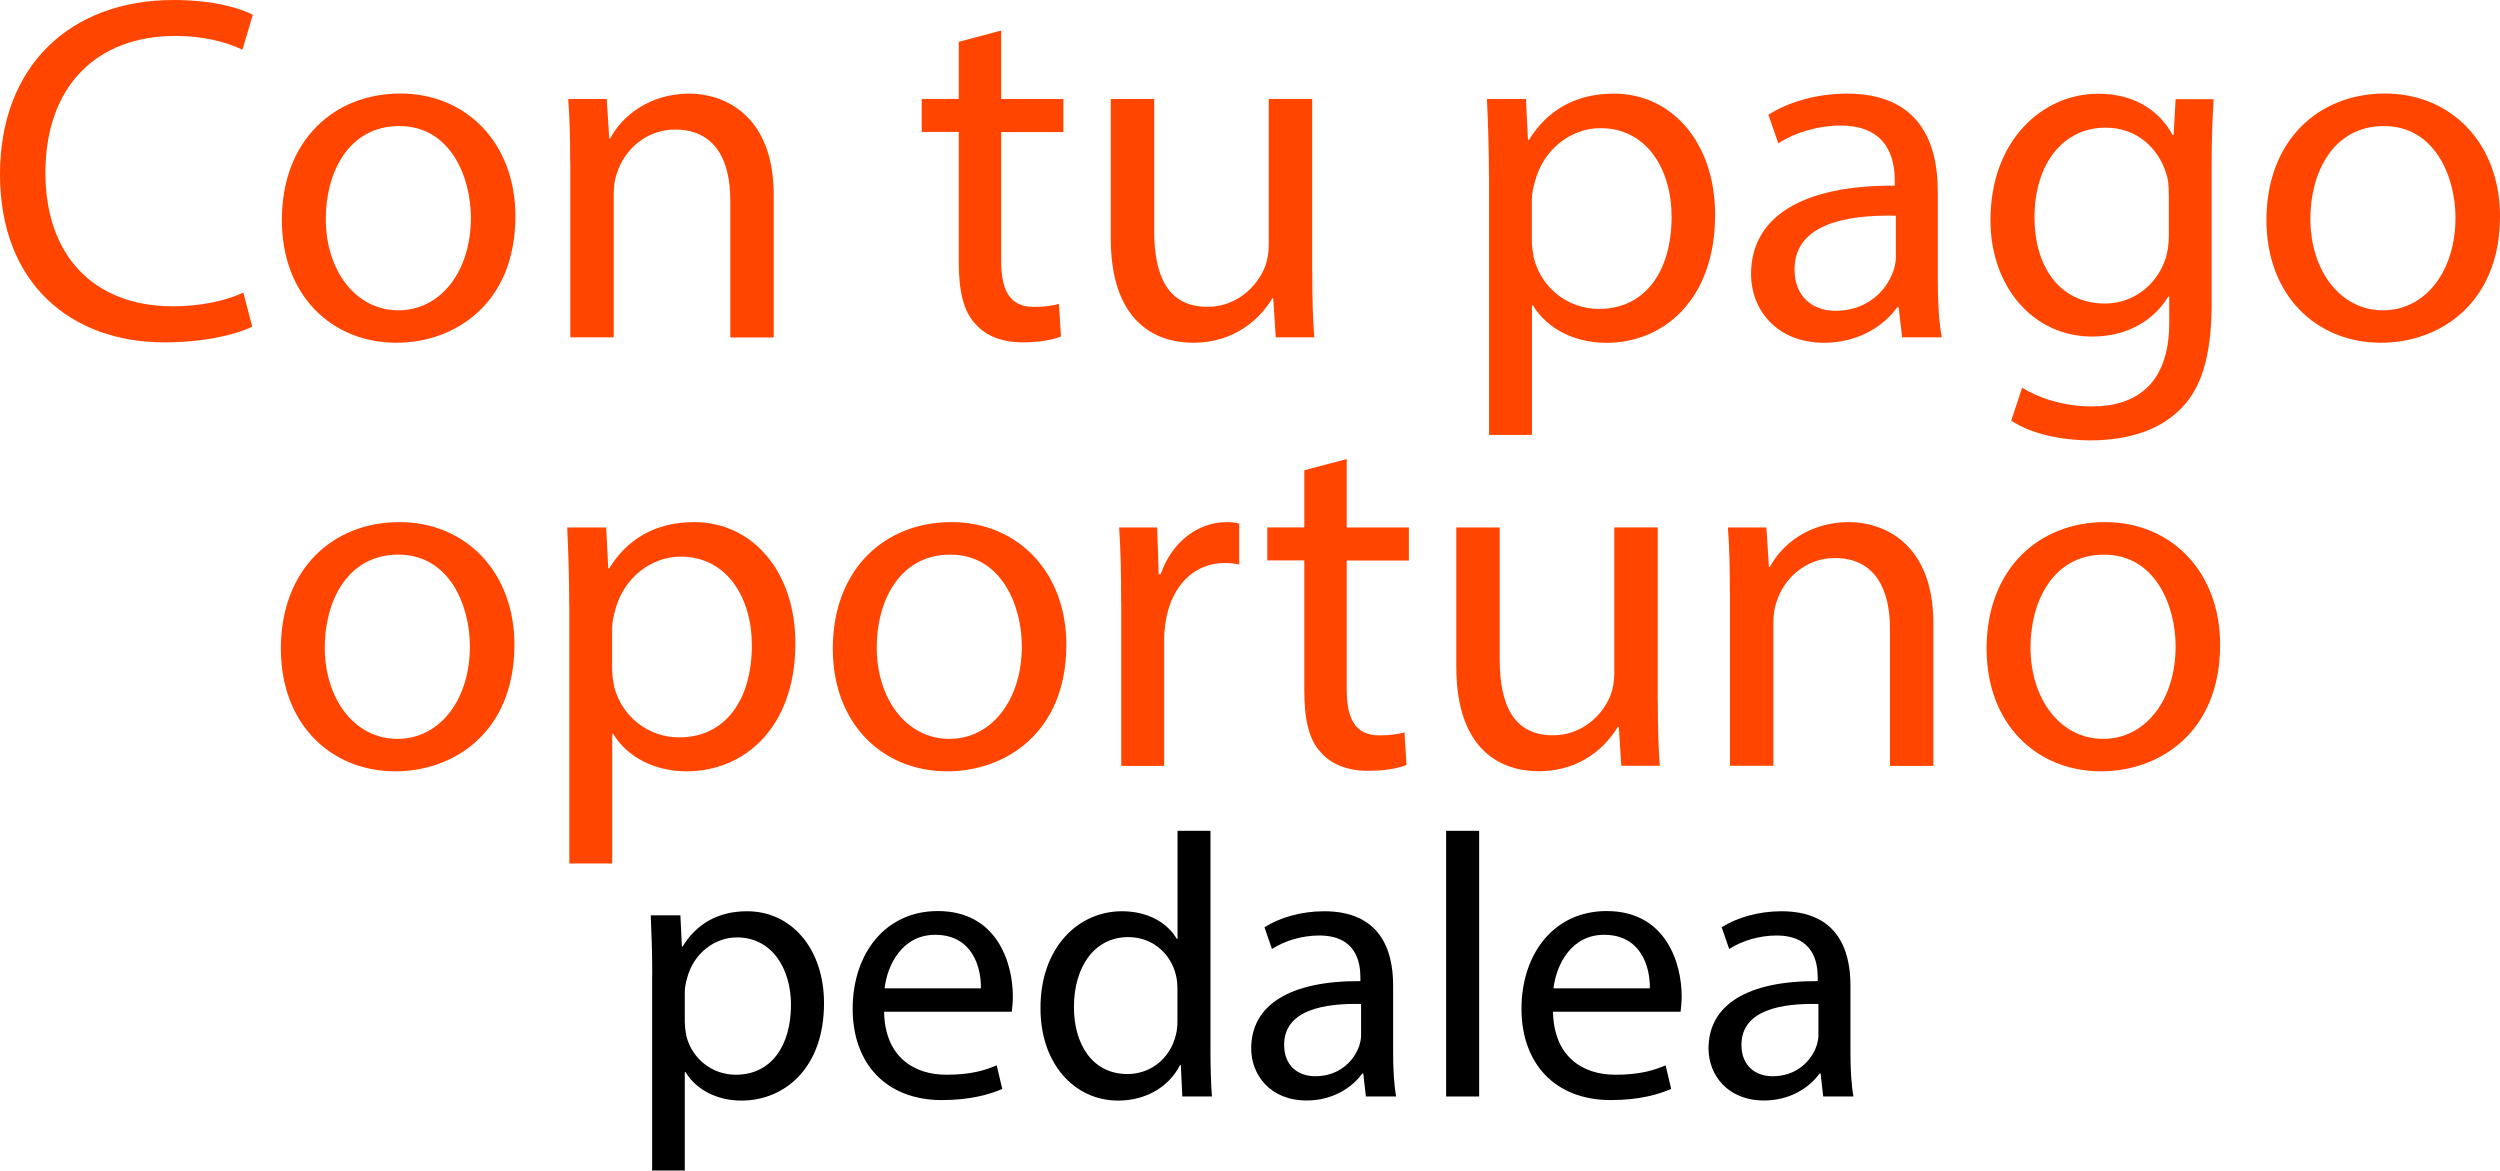 <?xml version="1.0" encoding="UTF-8"?><svg id="Capa_2" xmlns="http://www.w3.org/2000/svg" viewBox="0 0 250.48 117.28"><defs><style>.cls-1{fill:#ff4500;}</style></defs><g id="Capa_3"><path d="m65.35,97.63c0-2.32-.08-4.2-.15-5.92h2.97l.15,3.11h.08c1.35-2.21,3.5-3.52,6.46-3.52,4.4,0,7.7,3.71,7.7,9.22,0,6.52-3.98,9.75-8.27,9.75-2.41,0-4.51-1.05-5.6-2.85h-.08v9.86h-3.27v-19.65Zm3.27,4.84c0,.49.08.94.15,1.35.6,2.29,2.59,3.86,4.96,3.86,3.5,0,5.52-2.85,5.52-7.01,0-3.64-1.92-6.75-5.41-6.75-2.25,0-4.36,1.61-5,4.09-.11.41-.23.9-.23,1.35v3.11Z"/><path d="m88.58,101.38c.08,4.46,2.93,6.3,6.24,6.3,2.37,0,3.8-.41,5.04-.94l.56,2.36c-1.17.52-3.16,1.12-6.05,1.12-5.6,0-8.94-3.67-8.94-9.15s3.23-9.79,8.53-9.79c5.94,0,7.52,5.21,7.52,8.55,0,.67-.07,1.2-.11,1.54h-12.78Zm9.7-2.36c.04-2.1-.86-5.36-4.58-5.36-3.34,0-4.81,3.07-5.07,5.36h9.66Z"/><path d="m121.28,83.24v21.93c0,1.61.04,3.45.15,4.69h-2.97l-.15-3.15h-.08c-1.01,2.02-3.23,3.56-6.2,3.56-4.4,0-7.78-3.71-7.78-9.22-.04-6.04,3.72-9.75,8.16-9.75,2.78,0,4.66,1.31,5.49,2.77h.08v-10.83h3.31Zm-3.31,15.86c0-.41-.04-.98-.15-1.39-.49-2.1-2.29-3.82-4.77-3.82-3.42,0-5.45,3-5.45,7.01,0,3.67,1.8,6.71,5.37,6.71,2.22,0,4.25-1.46,4.85-3.94.11-.45.15-.9.15-1.42v-3.15Z"/><path d="m136.85,109.85l-.26-2.29h-.11c-1.01,1.42-2.97,2.7-5.56,2.7-3.68,0-5.56-2.59-5.56-5.21,0-4.39,3.91-6.79,10.94-6.75v-.37c0-1.5-.41-4.2-4.13-4.2-1.69,0-3.46.52-4.73,1.35l-.75-2.17c1.5-.97,3.68-1.61,5.97-1.61,5.56,0,6.92,3.79,6.92,7.42v6.79c0,1.57.08,3.11.3,4.35h-3.01Zm-.49-9.26c-3.61-.08-7.7.56-7.7,4.09,0,2.14,1.43,3.15,3.12,3.15,2.37,0,3.87-1.5,4.4-3.04.11-.34.19-.71.19-1.05v-3.15Z"/><path d="m144.89,83.24h3.31v26.62h-3.31v-26.62Z"/><path d="m155.6,101.38c.08,4.46,2.93,6.3,6.24,6.3,2.37,0,3.8-.41,5.04-.94l.56,2.36c-1.17.52-3.16,1.12-6.05,1.12-5.6,0-8.95-3.67-8.95-9.15s3.23-9.79,8.53-9.79c5.94,0,7.52,5.21,7.52,8.55,0,.67-.08,1.2-.11,1.54h-12.78Zm9.7-2.36c.04-2.1-.86-5.36-4.58-5.36-3.34,0-4.81,3.07-5.07,5.36h9.66Z"/><path d="m182.67,109.85l-.26-2.29h-.11c-1.01,1.42-2.97,2.7-5.56,2.7-3.68,0-5.56-2.59-5.56-5.21,0-4.39,3.91-6.79,10.94-6.75v-.37c0-1.5-.41-4.2-4.13-4.2-1.69,0-3.46.52-4.74,1.35l-.75-2.17c1.5-.97,3.68-1.61,5.98-1.61,5.56,0,6.92,3.79,6.92,7.42v6.79c0,1.57.08,3.11.3,4.35h-3.01Zm-.49-9.26c-3.61-.08-7.7.56-7.7,4.09,0,2.14,1.43,3.15,3.12,3.15,2.37,0,3.87-1.5,4.4-3.04.11-.34.19-.71.19-1.05v-3.15Z"/><path class="cls-1" d="m25.28,32.72c-1.58.79-4.75,1.58-8.81,1.58C7.07,34.3,0,28.37,0,17.47S7.07,0,17.41,0c4.16,0,6.78.89,7.92,1.48l-1.04,3.5c-1.63-.79-3.96-1.38-6.73-1.38-7.82,0-13.01,4.98-13.01,13.72,0,8.14,4.7,13.37,12.81,13.37,2.62,0,5.29-.54,7.02-1.38l.89,3.41Z"/><path class="cls-1" d="m51.64,21.66c0,8.83-6.13,12.68-11.92,12.68-6.48,0-11.48-4.74-11.48-12.29,0-7.99,5.24-12.68,11.87-12.68s11.53,4.98,11.53,12.29Zm-19,.25c0,5.23,3.02,9.18,7.27,9.18s7.27-3.9,7.27-9.28c0-4.05-2.03-9.18-7.17-9.18s-7.37,4.74-7.37,9.28Z"/><path class="cls-1" d="m57.13,16.38c0-2.47-.05-4.49-.2-6.46h3.86l.25,3.95h.1c1.19-2.27,3.96-4.49,7.92-4.49,3.31,0,8.46,1.97,8.46,10.17v14.26h-4.35v-13.77c0-3.85-1.43-7.06-5.54-7.06-2.87,0-5.1,2.02-5.84,4.44-.2.54-.3,1.28-.3,2.02v14.36h-4.35v-17.42Z"/><path class="cls-1" d="m100.31,3.06v6.86h6.23v3.31h-6.23v12.88c0,2.96.84,4.64,3.27,4.64,1.14,0,1.98-.15,2.52-.3l.2,3.26c-.84.35-2.18.59-3.86.59-2.03,0-3.66-.64-4.7-1.83-1.24-1.28-1.68-3.4-1.68-6.22v-13.03h-3.71v-3.31h3.71v-5.72l4.25-1.13Z"/><path class="cls-1" d="m131.48,27.29c0,2.47.05,4.64.2,6.51h-3.86l-.25-3.9h-.1c-1.14,1.92-3.66,4.44-7.92,4.44-3.76,0-8.26-2.07-8.26-10.46v-13.96h4.35v13.22c0,4.54,1.39,7.6,5.34,7.6,2.92,0,4.95-2.02,5.74-3.95.25-.64.4-1.43.4-2.22v-14.66h4.35v17.37Z"/><path class="cls-1" d="m149.18,17.72c0-3.06-.1-5.53-.2-7.8h3.91l.2,4.1h.1c1.78-2.91,4.6-4.64,8.51-4.64,5.79,0,10.14,4.89,10.14,12.14,0,8.59-5.24,12.83-10.88,12.83-3.17,0-5.94-1.38-7.37-3.75h-.1v12.98h-4.3v-25.86Zm4.3,6.37c0,.64.1,1.23.2,1.78.79,3.01,3.41,5.08,6.53,5.08,4.6,0,7.27-3.75,7.27-9.23,0-4.79-2.52-8.88-7.12-8.88-2.97,0-5.74,2.12-6.58,5.38-.15.54-.3,1.18-.3,1.78v4.1Z"/><path class="cls-1" d="m190.58,33.8l-.35-3.01h-.15c-1.33,1.88-3.91,3.55-7.32,3.55-4.85,0-7.32-3.41-7.32-6.86,0-5.77,5.14-8.93,14.4-8.88v-.49c0-1.97-.54-5.53-5.44-5.53-2.23,0-4.55.69-6.23,1.78l-.99-2.86c1.98-1.28,4.85-2.12,7.87-2.12,7.32,0,9.1,4.98,9.1,9.77v8.93c0,2.07.1,4.1.4,5.72h-3.96Zm-.64-12.19c-4.75-.1-10.14.74-10.14,5.38,0,2.81,1.88,4.15,4.11,4.15,3.12,0,5.1-1.97,5.79-4,.15-.44.25-.94.25-1.38v-4.15Z"/><path class="cls-1" d="m221.79,9.92c-.1,1.73-.2,3.65-.2,6.56v13.87c0,5.48-1.09,8.83-3.41,10.91-2.33,2.17-5.69,2.86-8.71,2.86s-6.04-.69-7.96-1.97l1.09-3.31c1.58.99,4.06,1.88,7.02,1.88,4.45,0,7.72-2.32,7.72-8.34v-2.66h-.1c-1.34,2.22-3.91,4-7.62,4-5.94,0-10.19-5.03-10.19-11.65,0-8.09,5.29-12.68,10.78-12.68,4.16,0,6.43,2.17,7.47,4.15h.1l.2-3.6h3.81Zm-4.5,9.43c0-.74-.05-1.38-.25-1.97-.79-2.52-2.92-4.59-6.08-4.59-4.16,0-7.12,3.5-7.12,9.03,0,4.69,2.38,8.59,7.07,8.59,2.67,0,5.1-1.68,6.04-4.44.25-.74.35-1.58.35-2.32v-4.29Z"/><path class="cls-1" d="m250.48,21.66c0,8.83-6.13,12.68-11.92,12.68-6.48,0-11.48-4.74-11.48-12.29,0-7.99,5.24-12.68,11.87-12.68s11.53,4.98,11.53,12.29Zm-19,.25c0,5.23,3.02,9.18,7.27,9.18s7.27-3.9,7.27-9.28c0-4.05-2.03-9.18-7.17-9.18s-7.37,4.74-7.37,9.28Z"/><path class="cls-1" d="m51.54,64.6c0,8.83-6.13,12.68-11.92,12.68-6.48,0-11.48-4.74-11.48-12.29,0-7.99,5.24-12.68,11.87-12.68s11.53,4.98,11.53,12.29Zm-19,.25c0,5.23,3.02,9.18,7.27,9.18s7.27-3.9,7.27-9.28c0-4.05-2.03-9.18-7.17-9.18s-7.37,4.74-7.37,9.28Z"/><path class="cls-1" d="m57.03,60.65c0-3.06-.1-5.53-.2-7.8h3.91l.2,4.1h.1c1.78-2.91,4.6-4.64,8.51-4.64,5.79,0,10.14,4.89,10.14,12.14,0,8.59-5.24,12.83-10.88,12.83-3.17,0-5.94-1.38-7.37-3.75h-.1v12.98h-4.3v-25.86Zm4.3,6.37c0,.64.1,1.23.2,1.78.79,3.01,3.41,5.08,6.53,5.08,4.6,0,7.27-3.75,7.27-9.23,0-4.79-2.52-8.88-7.12-8.88-2.97,0-5.74,2.12-6.58,5.38-.15.54-.3,1.18-.3,1.78v4.1Z"/><path class="cls-1" d="m106.84,64.6c0,8.83-6.13,12.68-11.92,12.68-6.48,0-11.48-4.74-11.48-12.29,0-7.99,5.24-12.68,11.87-12.68s11.53,4.98,11.53,12.29Zm-19,.25c0,5.23,3.02,9.18,7.27,9.18s7.27-3.9,7.27-9.28c0-4.05-2.03-9.18-7.17-9.18s-7.37,4.74-7.37,9.28Z"/><path class="cls-1" d="m112.33,60.3c0-2.81-.05-5.23-.2-7.45h3.81l.15,4.69h.2c1.09-3.21,3.71-5.23,6.63-5.23.49,0,.84.05,1.24.15v4.1c-.44-.1-.89-.15-1.48-.15-3.07,0-5.24,2.32-5.84,5.58-.1.59-.2,1.28-.2,2.02v12.73h-4.3v-16.43Z"/><path class="cls-1" d="m134.93,45.99v6.86h6.23v3.31h-6.23v12.88c0,2.96.84,4.64,3.27,4.64,1.14,0,1.98-.15,2.52-.3l.2,3.26c-.84.35-2.18.59-3.86.59-2.03,0-3.66-.64-4.7-1.83-1.24-1.28-1.68-3.4-1.68-6.22v-13.03h-3.71v-3.31h3.71v-5.72l4.25-1.13Z"/><path class="cls-1" d="m166.1,70.22c0,2.47.05,4.64.2,6.51h-3.86l-.25-3.9h-.1c-1.14,1.92-3.66,4.44-7.92,4.44-3.76,0-8.26-2.07-8.26-10.46v-13.96h4.35v13.22c0,4.54,1.38,7.6,5.34,7.6,2.92,0,4.95-2.02,5.74-3.95.25-.64.4-1.43.4-2.22v-14.66h4.35v17.37Z"/><path class="cls-1" d="m173.32,59.31c0-2.47-.05-4.49-.2-6.46h3.86l.25,3.95h.1c1.19-2.27,3.96-4.49,7.92-4.49,3.31,0,8.46,1.97,8.46,10.17v14.26h-4.35v-13.77c0-3.85-1.44-7.06-5.54-7.06-2.87,0-5.1,2.02-5.84,4.44-.2.54-.3,1.28-.3,2.02v14.36h-4.35v-17.42Z"/><path class="cls-1" d="m222.44,64.6c0,8.83-6.13,12.68-11.92,12.68-6.48,0-11.48-4.74-11.48-12.29,0-7.99,5.24-12.68,11.87-12.68s11.53,4.98,11.53,12.29Zm-19,.25c0,5.23,3.02,9.18,7.27,9.18s7.27-3.9,7.27-9.28c0-4.05-2.03-9.18-7.17-9.18s-7.37,4.74-7.37,9.28Z"/></g></svg>